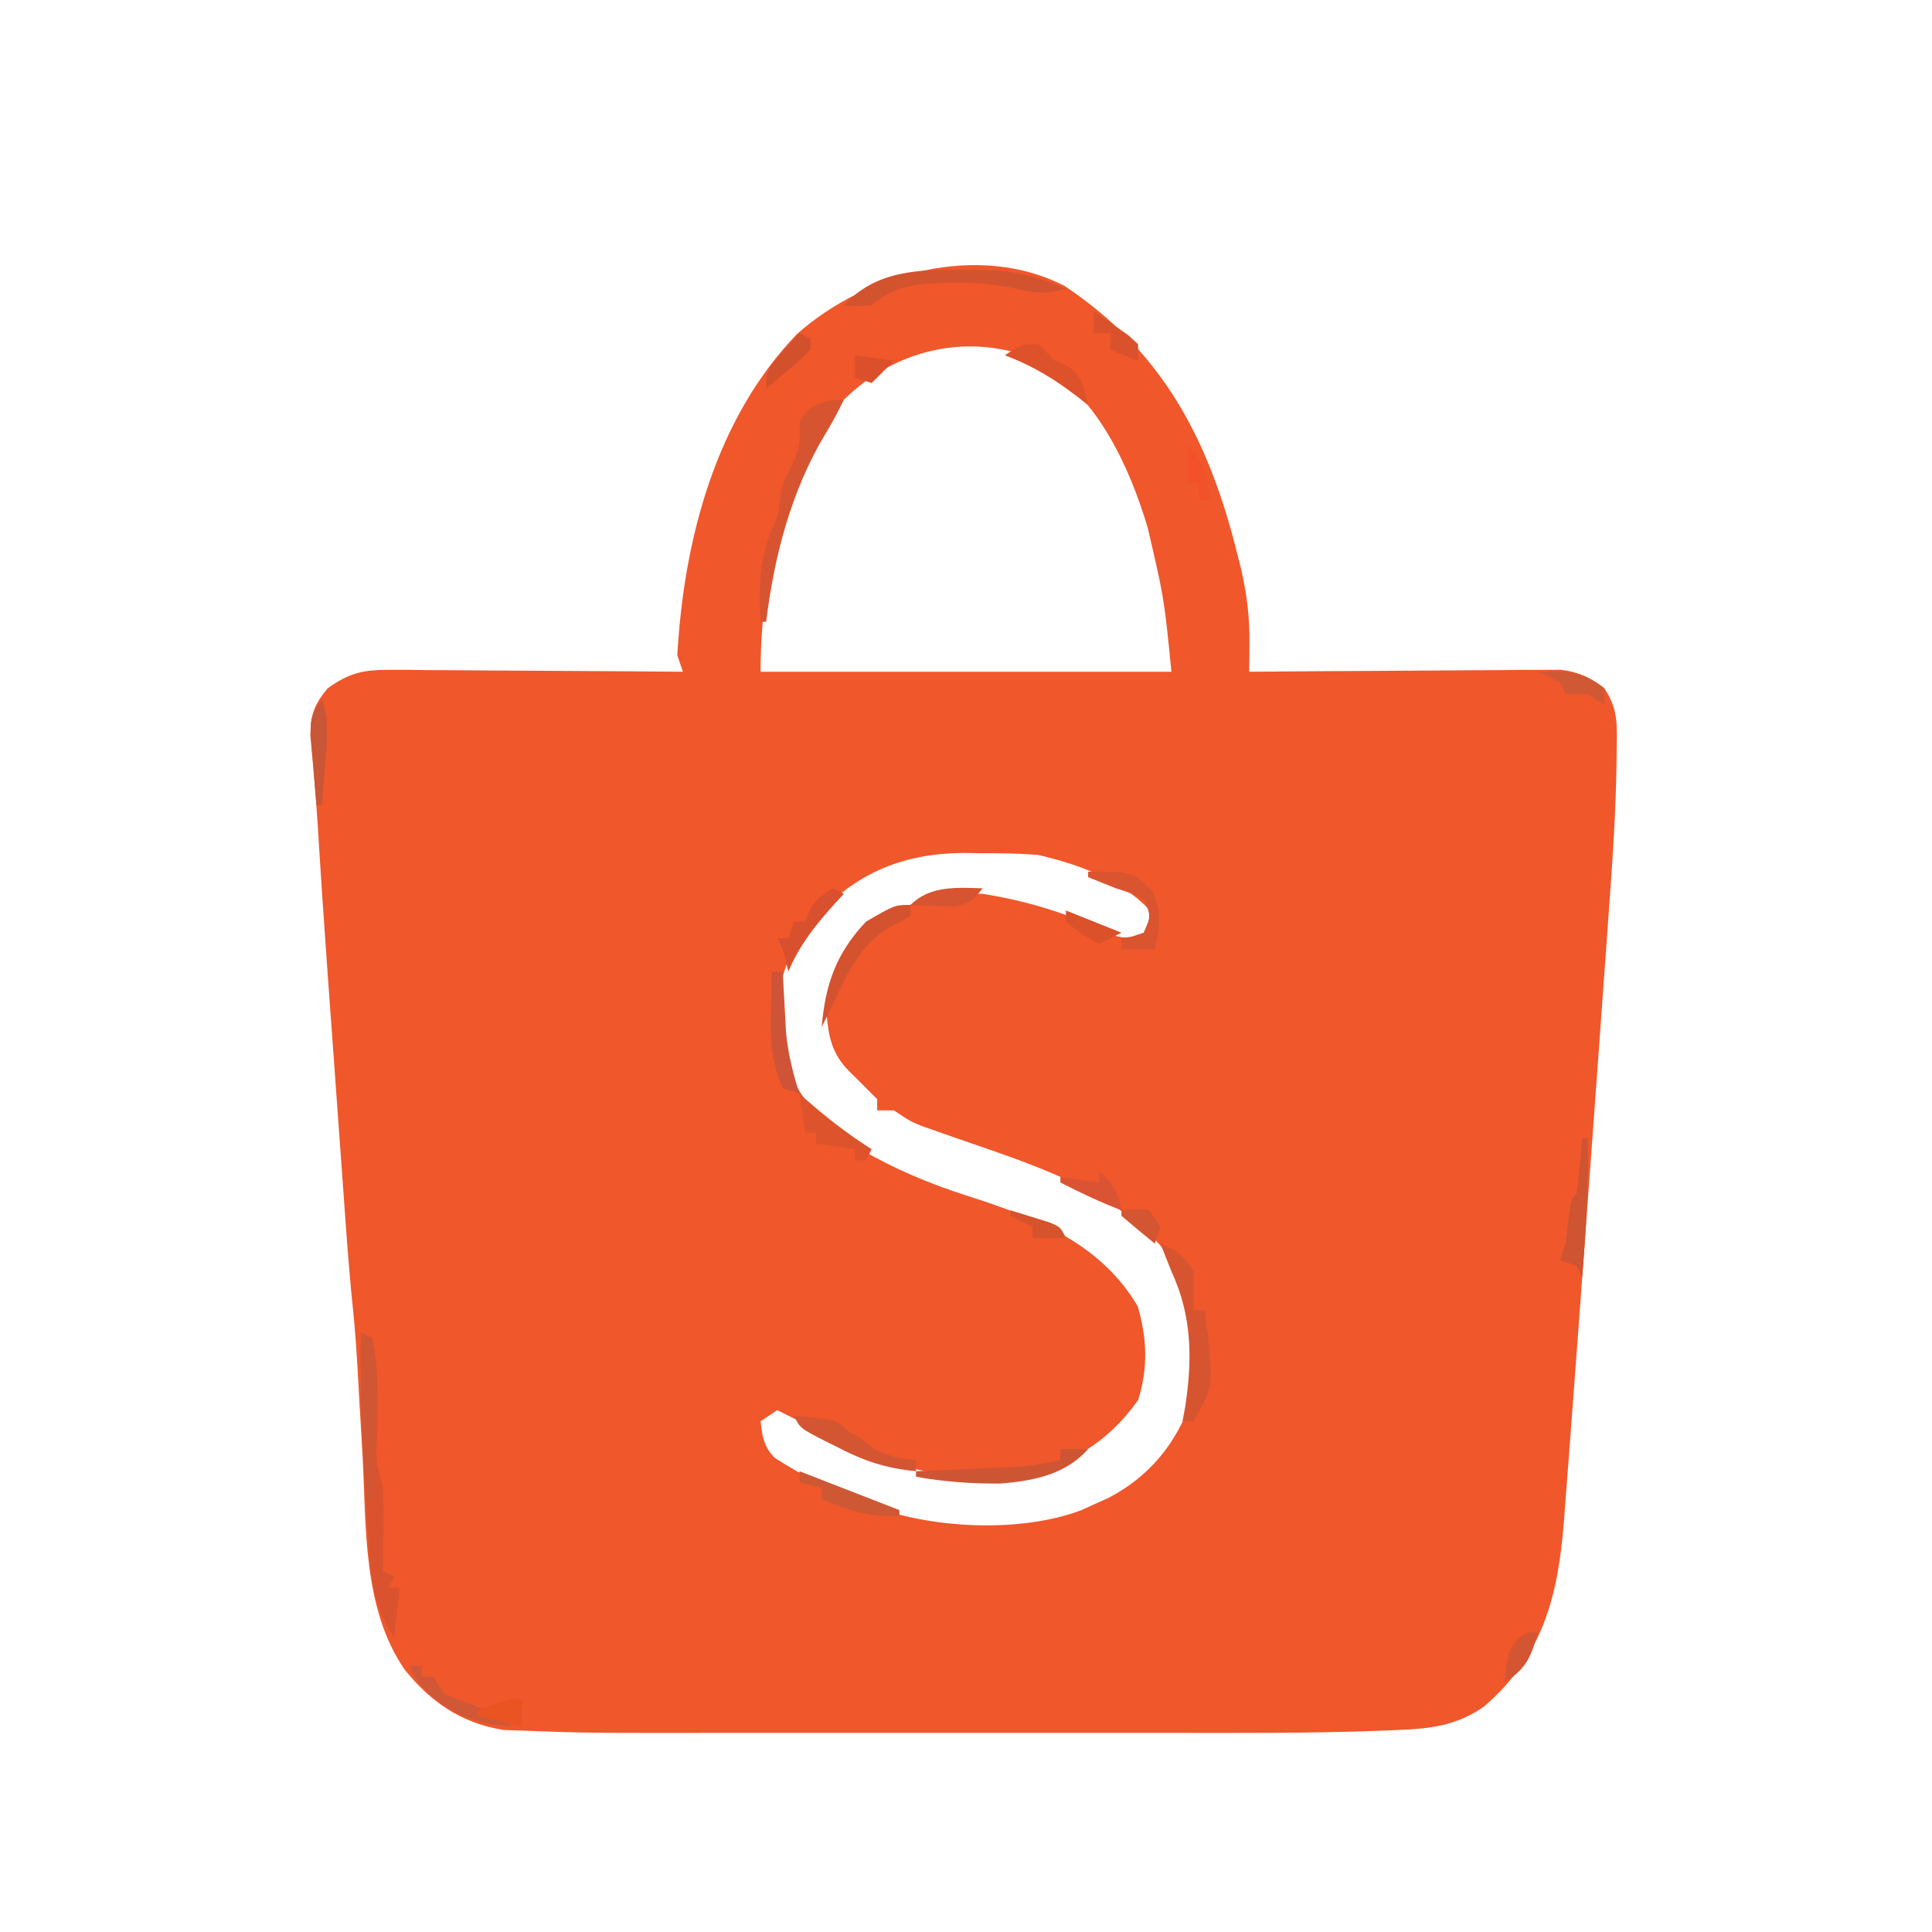 <svg xmlns="http://www.w3.org/2000/svg" width="348" height="348"><path d="M0 0 C17.674 11.783 25.97 27.646 31.062 48.062 C31.282 48.925 31.501 49.787 31.728 50.676 C32.811 55.296 33.36 59.574 33.307 64.328 C33.299 65.301 33.291 66.275 33.282 67.278 C33.272 68.011 33.261 68.745 33.25 69.5 C34.342 69.49 34.342 69.49 35.456 69.48 C42.327 69.42 49.198 69.374 56.069 69.345 C59.601 69.329 63.133 69.308 66.665 69.274 C70.729 69.235 74.792 69.22 78.855 69.207 C80.12 69.192 81.385 69.176 82.688 69.16 C83.869 69.16 85.05 69.16 86.266 69.159 C87.303 69.153 88.34 69.146 89.409 69.139 C92.733 69.561 94.569 70.515 97.25 72.5 C99.755 76.258 99.519 79.181 99.448 83.528 C99.441 84.328 99.434 85.127 99.427 85.952 C99.306 94.676 98.722 103.36 98.078 112.059 C97.954 113.801 97.83 115.544 97.707 117.286 C97.38 121.891 97.045 126.495 96.707 131.099 C96.429 134.911 96.155 138.724 95.88 142.536 C95.076 153.698 94.257 164.859 93.433 176.02 C93.207 179.084 92.982 182.147 92.758 185.211 C92.262 191.975 91.758 198.738 91.243 205.501 C91.083 207.602 90.925 209.702 90.768 211.803 C90.555 214.654 90.333 217.505 90.109 220.355 C90.022 221.547 90.022 221.547 89.933 222.762 C88.84 236.233 86.084 246.84 75.531 255.906 C70.561 259.378 65.806 259.89 59.866 260.117 C59.002 260.154 58.138 260.192 57.248 260.231 C44.69 260.713 32.119 260.646 19.554 260.634 C15.881 260.632 12.207 260.634 8.533 260.636 C2.373 260.638 -3.788 260.635 -9.948 260.63 C-17.019 260.625 -24.09 260.627 -31.161 260.632 C-37.291 260.637 -43.421 260.637 -49.55 260.635 C-53.186 260.633 -56.821 260.633 -60.457 260.636 C-86.179 260.656 -86.179 260.656 -97.162 260.242 C-98.463 260.196 -99.765 260.151 -101.107 260.105 C-108.628 258.856 -114.13 255.148 -118.858 249.241 C-126.42 238.284 -125.768 223.576 -126.438 210.812 C-126.611 207.793 -126.789 204.773 -126.968 201.754 C-127.077 199.89 -127.182 198.025 -127.282 196.16 C-127.508 192.035 -127.787 187.931 -128.216 183.822 C-128.94 176.891 -129.407 169.941 -129.906 162.992 C-130.014 161.498 -130.123 160.003 -130.231 158.509 C-130.457 155.388 -130.682 152.266 -130.907 149.145 C-131.191 145.191 -131.477 141.238 -131.764 137.285 C-131.988 134.2 -132.211 131.115 -132.433 128.029 C-132.538 126.574 -132.643 125.119 -132.749 123.665 C-133.394 114.747 -133.991 105.828 -134.531 96.904 C-134.709 94.135 -134.92 91.376 -135.172 88.613 C-135.28 87.359 -135.388 86.105 -135.5 84.812 C-135.619 83.53 -135.737 82.247 -135.859 80.926 C-135.736 77.058 -135.186 75.472 -132.75 72.5 C-128.977 69.775 -126.391 69.13 -121.766 69.159 C-120.586 69.16 -119.405 69.16 -118.188 69.16 C-116.923 69.176 -115.659 69.191 -114.355 69.207 C-113.053 69.211 -111.75 69.216 -110.409 69.22 C-106.958 69.231 -103.507 69.261 -100.057 69.294 C-96.531 69.325 -93.005 69.338 -89.479 69.354 C-82.569 69.386 -75.659 69.437 -68.75 69.5 C-69.08 68.51 -69.41 67.52 -69.75 66.5 C-68.563 45.732 -62.909 23.946 -48.18 8.656 C-35.877 -2.262 -15.587 -8.016 0 0 Z M-39.75 20.5 C-50.594 34.347 -54.75 52.242 -54.75 69.5 C-30.33 69.5 -5.91 69.5 19.25 69.5 C17.947 56.295 17.947 56.295 15 43.625 C14.784 42.925 14.568 42.225 14.345 41.504 C10.781 30.464 4.757 18.539 -5.938 12.938 C-17.98 8.396 -30.768 11.662 -39.75 20.5 Z M-46.133 115.238 C-50.755 121.703 -52.56 127.865 -51.41 135.766 C-49.184 144.988 -44.756 150.553 -36.75 155.5 C-30.524 159.127 -24.235 161.753 -17.375 163.938 C-5.314 167.814 6.523 172.418 13.188 183.812 C14.866 189.639 15.073 194.877 13.25 200.688 C7.594 208.641 0.691 212.469 -8.75 214.5 C-23.23 215.776 -35.322 211.304 -47.75 204.5 C-49.08 203.826 -50.411 203.156 -51.75 202.5 C-53.235 203.49 -53.235 203.49 -54.75 204.5 C-54.418 207.312 -54.214 209.021 -52.211 211.09 C-47.379 214.211 -42.438 216.644 -37.125 218.812 C-36.504 219.067 -35.883 219.322 -35.244 219.584 C-24.295 223.838 -8.146 224.713 3.02 220.523 C4.124 220.017 4.124 220.017 5.25 219.5 C6.099 219.121 6.949 218.742 7.824 218.352 C15.24 214.516 20.189 208.503 22.918 200.555 C24.498 190.779 23.205 183.07 18.625 174.438 C8.957 162.48 -6.334 158.126 -20.323 153.215 C-21.24 152.891 -22.157 152.568 -23.102 152.234 C-23.925 151.948 -24.748 151.661 -25.596 151.366 C-27.75 150.5 -27.75 150.5 -30.75 148.5 C-31.74 148.5 -32.73 148.5 -33.75 148.5 C-33.75 147.84 -33.75 147.18 -33.75 146.5 C-35.394 144.811 -37.064 143.147 -38.75 141.5 C-41.891 138.359 -42.531 135.257 -42.879 130.941 C-42.583 125.343 -39.931 120.977 -36.5 116.688 C-29.838 111.388 -23.338 109.049 -14.75 109.5 C-6.615 110.77 1.092 113.181 8.477 116.816 C10.978 117.78 12.788 117.453 15.25 116.5 C15.58 115.51 15.91 114.52 16.25 113.5 C11.2 107.303 2.837 104.228 -4.75 102.5 C-8.213 102.203 -11.651 102.175 -15.125 102.188 C-16.02 102.171 -16.914 102.155 -17.836 102.139 C-29.6 102.13 -38.549 106.121 -46.133 115.238 Z " fill="#F0572B" transform="translate(191.75,51.5)"></path><path d="M0 0 C0.99 0.495 0.99 0.495 2 1 C3.141 6.44 3.09 11.775 3 17.312 C2.641 22.819 2.641 22.819 4 28 C4.072 30.552 4.093 33.075 4.062 35.625 C4.058 36.331 4.053 37.038 4.049 37.766 C4.037 39.51 4.019 41.255 4 43 C4.66 43.33 5.32 43.66 6 44 C5.67 44.66 5.34 45.32 5 46 C5.66 46 6.32 46 7 46 C6.67 48.97 6.34 51.94 6 55 C2.499 49.749 1.755 44.233 1.367 38.027 C1.283 36.714 1.2 35.402 1.113 34.049 C1.074 33.372 1.035 32.694 0.995 31.996 C0.877 29.966 0.746 27.937 0.613 25.908 C0.07 17.259 -0.107 8.665 0 0 Z " fill="#DA532E" transform="translate(65,240)"></path><path d="M0 0 C-1.024 2.125 -2.095 4.154 -3.332 6.164 C-9.491 16.402 -12.548 28.195 -14 40 C-14.33 40 -14.66 40 -15 40 C-15.312 33.723 -15.262 28.569 -12.723 22.77 C-11.851 20.826 -11.851 20.826 -11.5 17.875 C-11 15 -11 15 -9.438 11.938 C-7.953 8.904 -7.817 7.301 -8 4 C-6.443 0.885 -3.401 0 0 0 Z " fill="#D75430" transform="translate(152,72)"></path><path d="M0 0 C3.161 1.37 3.993 1.989 6 5 C6.079 7.332 6.088 9.668 6 12 C6.66 12 7.32 12 8 12 C9.702 25.633 9.702 25.633 6 32 C5.34 32 4.68 32 4 32 C4.24 30.712 4.24 30.712 4.484 29.398 C5.799 20.732 5.708 12.986 2 5 C1.412 3.515 1.412 3.515 0.812 2 C0.544 1.34 0.276 0.68 0 0 Z " fill="#D65530" transform="translate(209,224)"></path><path d="M0 0 C0.898 -0.012 1.797 -0.023 2.723 -0.035 C8.655 -0.009 13.071 0.978 18.5 3.375 C15.169 4.309 13.189 4.269 9.812 3.438 C4.938 2.378 0.471 2.088 -4.5 2.375 C-5.226 2.416 -5.951 2.458 -6.699 2.5 C-10.954 2.877 -13.212 3.767 -16.5 6.375 C-19.25 6.562 -19.25 6.562 -21.5 6.375 C-15.707 0.054 -8.033 -0.104 0 0 Z " fill="#D3532F" transform="translate(173.5,48.625)"></path><path d="M0 0 C1.65 0 3.3 0 5 0 C0.958 4.625 -4.906 5.759 -10.855 6.223 C-15.992 6.272 -20.945 5.899 -26 5 C-26 4.67 -26 4.34 -26 4 C-25.39 3.975 -24.78 3.95 -24.152 3.924 C-21.372 3.808 -18.592 3.685 -15.812 3.562 C-14.853 3.523 -13.893 3.484 -12.904 3.443 C-11.973 3.401 -11.042 3.36 -10.082 3.316 C-9.228 3.28 -8.375 3.243 -7.495 3.205 C-4.935 2.995 -2.507 2.552 0 2 C0 1.34 0 0.68 0 0 Z " fill="#CE5534" transform="translate(191,261)"></path><path d="M0 0 C7.75 0.75 7.75 0.75 10 3 C10.66 3.33 11.32 3.66 12 4 C12.578 4.495 13.155 4.99 13.75 5.5 C16.483 7.322 18.767 7.633 22 8 C22 8.66 22 9.32 22 10 C16.531 9.487 12.472 8.1 7.625 5.562 C6.683 5.094 6.683 5.094 5.723 4.615 C1.136 2.273 1.136 2.273 0 0 Z " fill="#D45532" transform="translate(143,255)"></path><path d="M0 0 C0 0.66 0 1.32 0 2 C-1.182 2.693 -2.398 3.328 -3.625 3.938 C-9.21 7.245 -11.327 12.288 -14 18 C-14.664 19.335 -15.33 20.669 -16 22 C-15.339 14.335 -13.415 8.725 -8 3 C-2.828 0 -2.828 0 0 0 Z " fill="#D5522F" transform="translate(164,163)"></path><path d="M0 0 C8.034 0.034 8.034 0.034 11.625 3.625 C13.247 7.607 12.992 9.868 12 14 C10.02 14 8.04 14 6 14 C6 13.34 6 12.68 6 12 C6.639 11.897 7.279 11.794 7.938 11.688 C8.618 11.461 9.299 11.234 10 11 C11.333 8 11.333 8 10 5 C7.705 3.865 7.705 3.865 5 3 C3.333 2.333 1.667 1.667 0 1 C0 0.67 0 0.34 0 0 Z " fill="#D9542F" transform="translate(196,157)"></path><path d="M0 0 C0.99 0.495 0.99 0.495 2 1 C3.405 7.135 2.916 13.195 2.562 19.438 C2.51 20.455 2.458 21.473 2.404 22.521 C2.276 25.015 2.141 27.507 2 30 C1.67 30 1.34 30 1 30 C0.271 19.976 -0.141 10.056 0 0 Z " fill="#D05634" transform="translate(65,240)"></path><path d="M0 0 C0.66 0 1.32 0 2 0 C2.049 1.002 2.098 2.003 2.148 3.035 C2.224 4.378 2.299 5.72 2.375 7.062 C2.445 8.373 2.514 9.684 2.586 11.035 C2.998 14.981 3.798 18.241 5 22 C4.01 21.67 3.02 21.34 2 21 C-0.103 16.419 -0.25 12.077 -0.125 7.125 C-0.111 6.092 -0.111 6.092 -0.098 5.039 C-0.074 3.359 -0.038 1.68 0 0 Z " fill="#CF5437" transform="translate(139,175)"></path><path d="M0 0 C0.33 0 0.66 0 1 0 C1.154 8.38 0.683 16.649 0 25 C-0.33 24.34 -0.66 23.68 -1 23 C-1.99 22.67 -2.98 22.34 -4 22 C-3.505 20.515 -3.505 20.515 -3 19 C-2.808 17.628 -2.642 16.253 -2.5 14.875 C-2 11 -2 11 -1 10 C-0.767 8.318 -0.587 6.629 -0.438 4.938 C-0.312 3.559 -0.312 3.559 -0.184 2.152 C-0.123 1.442 -0.062 0.732 0 0 Z " fill="#CE5432" transform="translate(285,205)"></path><path d="M0 0 C0.654 0.58 0.654 0.58 1.32 1.172 C5.057 4.44 8.808 7.341 13 10 C12.67 10.66 12.34 11.32 12 12 C11.34 12 10.68 12 10 12 C10 11.34 10 10.68 10 10 C7.69 9.67 5.38 9.34 3 9 C3 8.34 3 7.68 3 7 C2.34 7 1.68 7 1 7 C0.67 4.69 0.34 2.38 0 0 Z " fill="#DD542C" transform="translate(144,197)"></path><path d="M0 0 C0.66 0.33 1.32 0.66 2 1 C1.529 1.508 1.059 2.016 0.574 2.539 C-3.017 6.51 -5.902 10.064 -8 15 C-8.144 14.381 -8.289 13.762 -8.438 13.125 C-8.932 10.967 -8.932 10.967 -10 9 C-9.34 9 -8.68 9 -8 9 C-7.67 8.01 -7.34 7.02 -7 6 C-6.34 6 -5.68 6 -5 6 C-4.732 5.381 -4.464 4.763 -4.188 4.125 C-3 2 -3 2 0 0 Z " fill="#D8502D" transform="translate(150,160)"></path><path d="M0 0 C1.022 0.978 2.02 1.981 3 3 C3.681 3.268 4.361 3.536 5.062 3.812 C7.938 5.575 8.177 7.845 9 11 C8.504 10.602 8.007 10.203 7.496 9.793 C3.147 6.401 -0.835 3.937 -6 2 C-3 0 -3 0 0 0 Z " fill="#DD512B" transform="translate(187,62)"></path><path d="M0 0 C0.66 0 1.32 0 2 0 C2 0.66 2 1.32 2 2 C2.66 2 3.32 2 4 2 C4.99 3.485 4.99 3.485 6 5 C8.262 6.073 8.262 6.073 11 7 C12.274 7.534 13.545 8.076 14.812 8.625 C15.864 9.079 16.916 9.533 18 10 C18 10.33 18 10.66 18 11 C11.076 10.435 6.288 8.523 1.562 3.312 C0 1 0 1 0 0 Z " fill="#D15836" transform="translate(74,300)"></path><path d="M0 0 C5.94 2.31 11.88 4.62 18 7 C18 7.33 18 7.66 18 8 C12.58 8.407 8.93 7.04 4 5 C4 4.34 4 3.68 4 3 C2.68 2.67 1.36 2.34 0 2 C0 1.34 0 0.68 0 0 Z " fill="#CD5833" transform="translate(144,265)"></path><path d="M0 0 C2.5 2.174 3.436 3.73 4 7 C0.209 5.55 -3.387 3.848 -7 2 C-7 1.67 -7 1.34 -7 1 C-4.69 1.33 -2.38 1.66 0 2 C0 1.34 0 0.68 0 0 Z " fill="#DA5433" transform="translate(198,211)"></path><path d="M0 0 C4.93 -0.29 8.093 -0.197 12 3 C12 3.99 12 4.98 12 6 C11.01 5.34 10.02 4.68 9 4 C7.68 4 6.36 4 5 4 C4.67 3.34 4.34 2.68 4 2 C1.983 0.866 1.983 0.866 0 0 Z " fill="#D15834" transform="translate(277,121)"></path><path d="M0 0 C1.342 0.925 2.673 1.866 4 2.812 C5.114 3.596 5.114 3.596 6.25 4.395 C6.827 4.924 7.405 5.454 8 6 C8 6.99 8 7.98 8 9 C5.525 8.01 5.525 8.01 3 7 C3 6.01 3 5.02 3 4 C2.01 4 1.02 4 0 4 C0 2.68 0 1.36 0 0 Z " fill="#D9522C" transform="translate(197,56)"></path><path d="M0 0 C0.66 0.33 1.32 0.66 2 1 C2 1.66 2 2.32 2 3 C0.25 4.727 0.25 4.727 -2 6.625 C-2.743 7.257 -3.485 7.888 -4.25 8.539 C-4.827 9.021 -5.405 9.503 -6 10 C-6 6.411 -5.336 5.891 -3 3.312 C-2.443 2.69 -1.886 2.067 -1.312 1.426 C-0.879 0.955 -0.446 0.485 0 0 Z " fill="#D3502C" transform="translate(144,60)"></path><path d="M0 0 C1.482 0.449 2.961 0.91 4.438 1.375 C5.261 1.63 6.085 1.885 6.934 2.148 C9 3 9 3 10 5 C8.02 5 6.04 5 4 5 C4 4.34 4 3.68 4 3 C2.68 2.34 1.36 1.68 0 1 C0 0.67 0 0.34 0 0 Z " fill="#D6532D" transform="translate(182,218)"></path><path d="M0 0 C-1.774 2.246 -2.584 2.951 -5.48 3.293 C-6.374 3.258 -7.267 3.223 -8.188 3.188 C-9.089 3.16 -9.99 3.133 -10.918 3.105 C-11.949 3.053 -11.949 3.053 -13 3 C-9.511 -0.489 -4.733 -0.139 0 0 Z " fill="#D65530" transform="translate(177,160)"></path><path d="M0 0 C1.359 3.905 0.895 7.71 0.562 11.75 C0.51 12.447 0.458 13.145 0.404 13.863 C0.275 15.576 0.138 17.288 0 19 C-0.33 19 -0.66 19 -1 19 C-1.222 16.396 -1.428 13.793 -1.625 11.188 C-1.689 10.45 -1.754 9.712 -1.82 8.951 C-2.227 3.34 -2.227 3.34 0 0 Z " fill="#C85637" transform="translate(58,126)"></path><path d="M0 0 C-1.161 4.355 -2.077 6.646 -6 9 C-5.39 3.508 -5.39 3.508 -3.562 1.125 C-2 0 -2 0 0 0 Z " fill="#D45531" transform="translate(277,294)"></path><path d="M0 0 C4.95 1.98 4.95 1.98 10 4 C8.02 4.99 8.02 4.99 6 6 C3.756 4.878 1.927 3.606 0 2 C0 1.34 0 0.68 0 0 Z " fill="#DA512A" transform="translate(192,164)"></path><path d="M0 0 C0 1.65 0 3.3 0 5 C-2.64 4.34 -5.28 3.68 -8 3 C-8 2.67 -8 2.34 -8 2 C-2.25 0 -2.25 0 0 0 Z " fill="#EA5422" transform="translate(94,306)"></path><path d="M0 0 C2.834 3.203 3.521 5.781 4 10 C3.34 10 2.68 10 2 10 C2 9.01 2 8.02 2 7 C1.34 7 0.68 7 0 7 C0 4.69 0 2.38 0 0 Z " fill="#F25129" transform="translate(214,80)"></path><path d="M0 0 C2.31 0.33 4.62 0.66 7 1 C5.68 2.32 4.36 3.64 3 5 C2.01 4.67 1.02 4.34 0 4 C0 2.68 0 1.36 0 0 Z " fill="#DB502B" transform="translate(154,64)"></path><path d="M0 0 C2.375 -0.188 2.375 -0.188 5 0 C5.66 0.99 6.32 1.98 7 3 C6.67 3.99 6.34 4.98 6 6 C3.979 4.358 1.98 2.691 0 1 C0 0.67 0 0.34 0 0 Z " fill="#D35531" transform="translate(202,218)"></path></svg>
